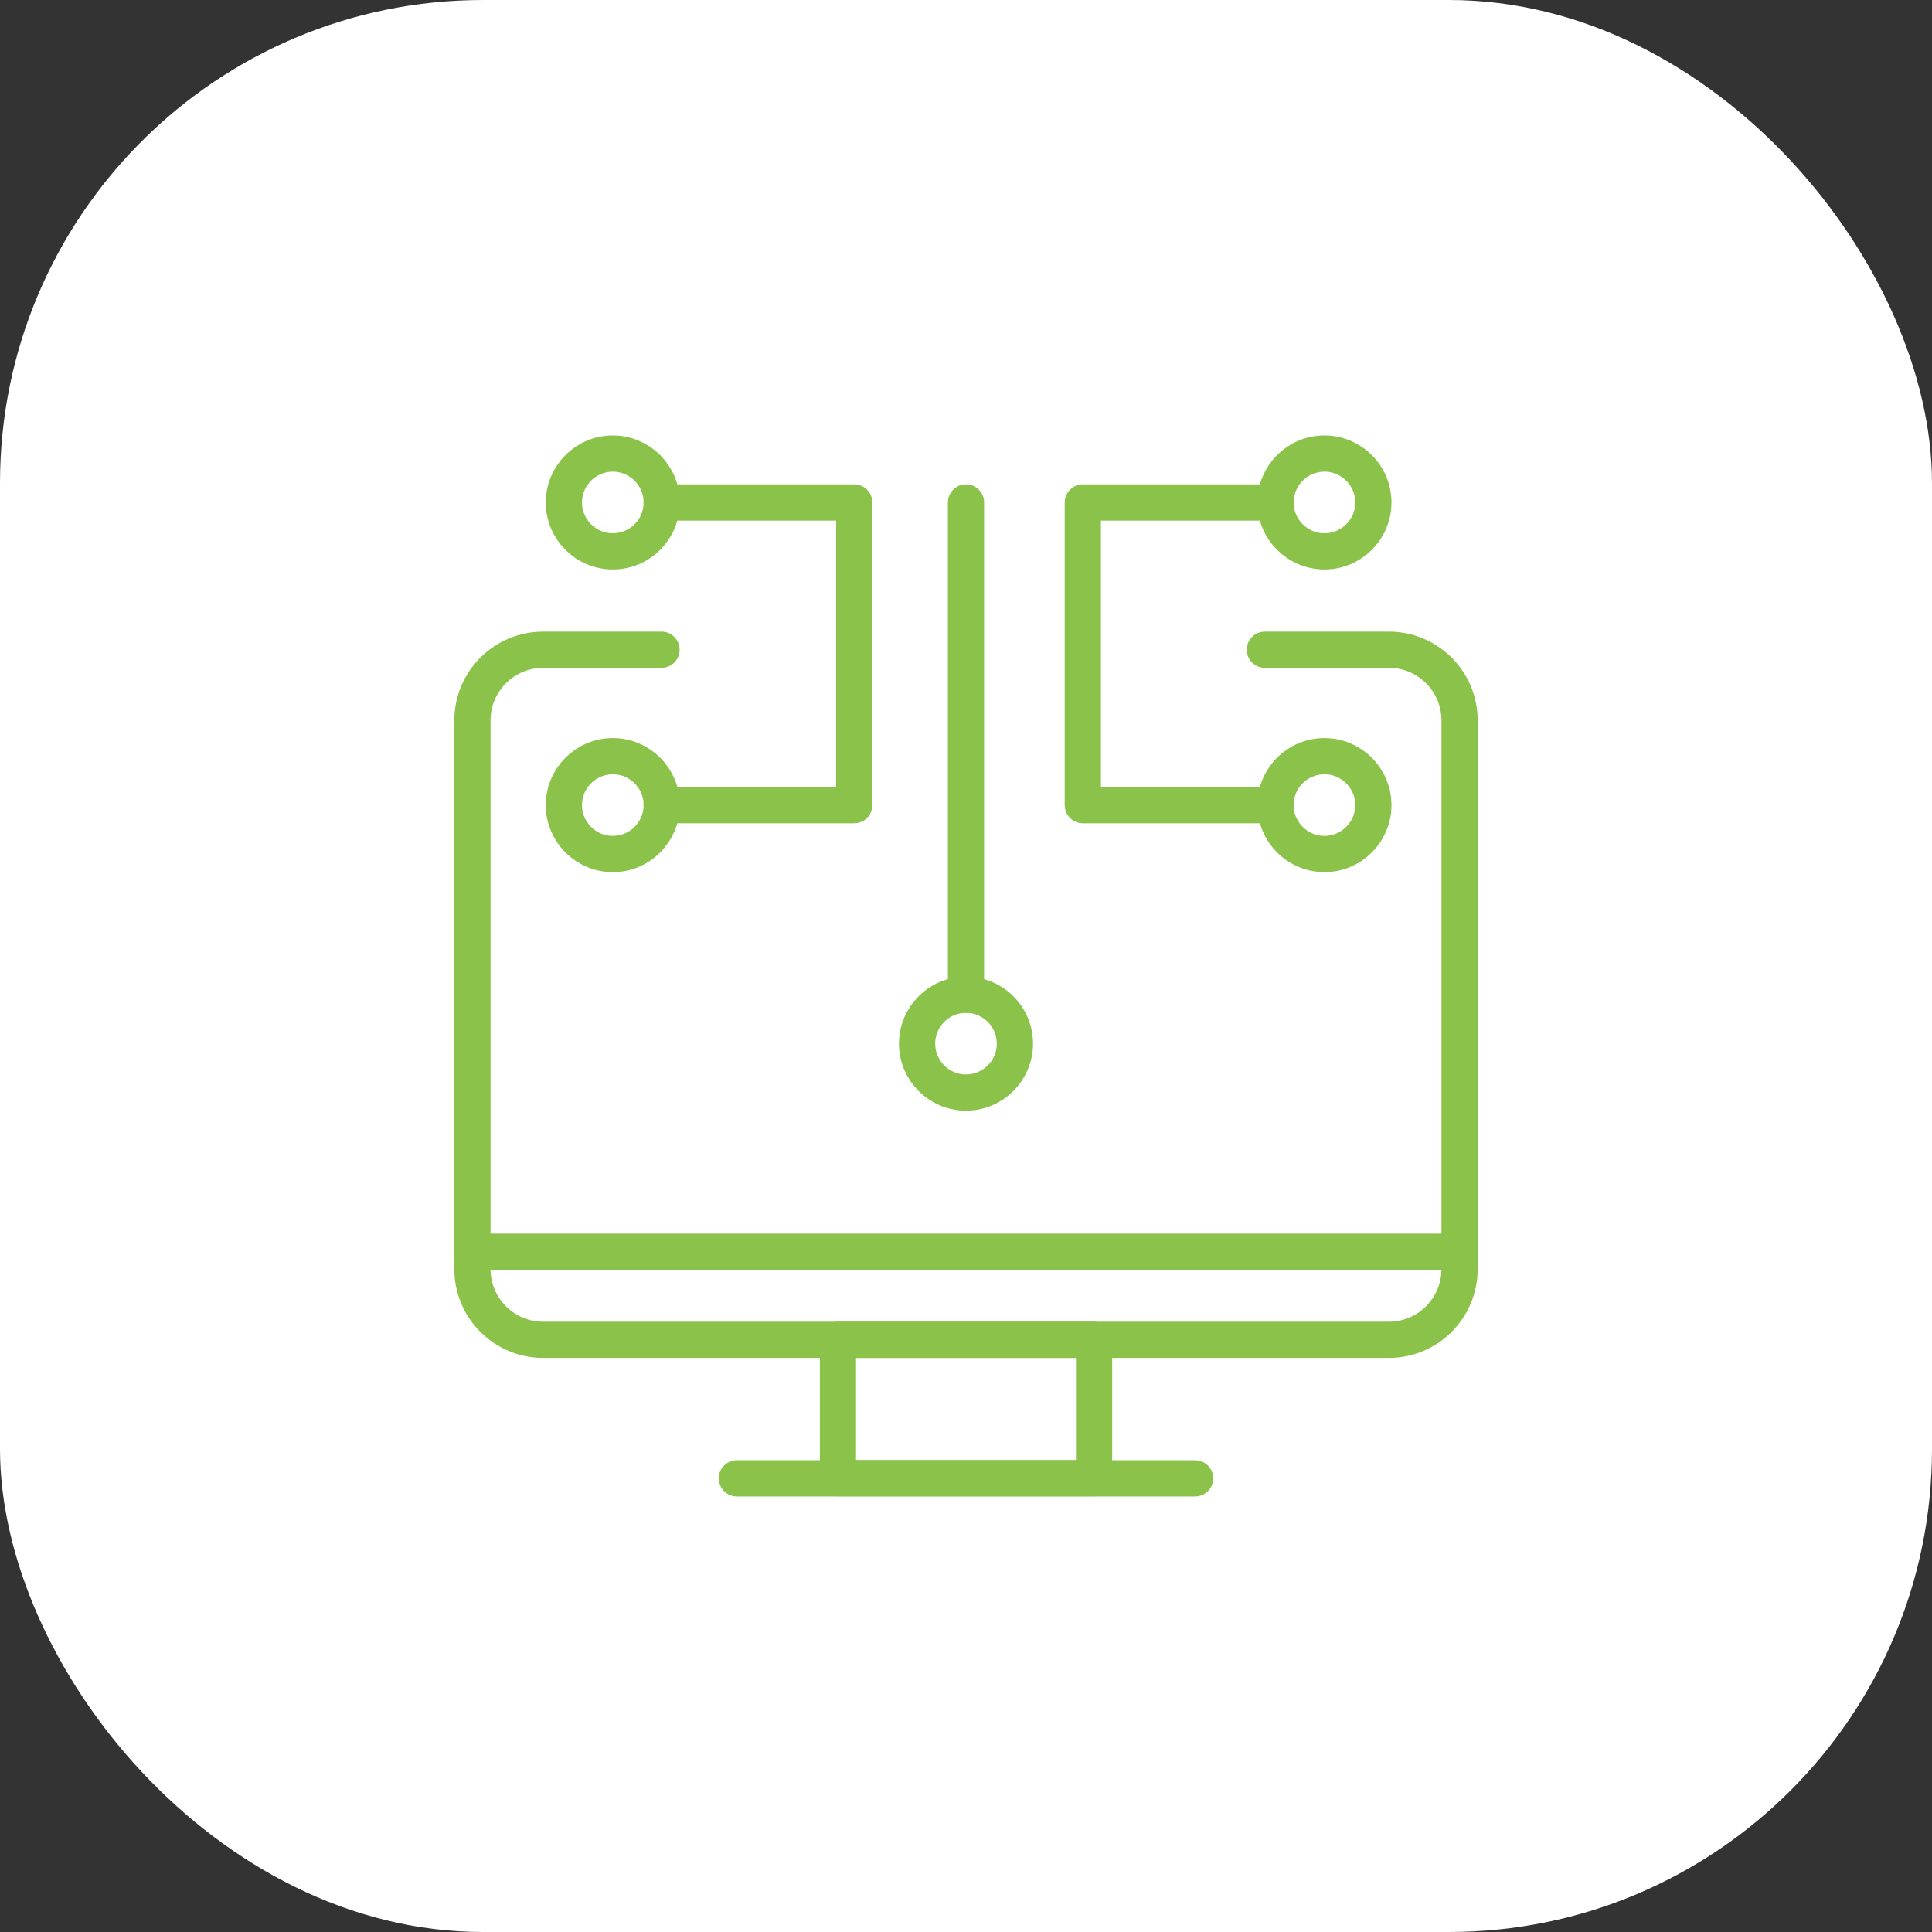 <?xml version="1.0" encoding="UTF-8"?> <svg xmlns="http://www.w3.org/2000/svg" width="60" height="60" viewBox="0 0 60 60" fill="none"><rect x="0" y="0" width="60" height="60" fill="#333333" stroke="none"/><rect width="60" height="60" rx="15" fill="white"></rect><path d="M39.281 20.178H43.134C44.344 20.178 45.328 21.162 45.328 22.372V39.415C45.328 40.625 44.344 41.609 43.134 41.609H16.866C15.656 41.609 14.672 40.625 14.672 39.415V22.372C14.672 21.162 15.656 20.178 16.866 20.178H20.544" stroke="#8BC34A" stroke-width="1.125" stroke-miterlimit="10" stroke-linecap="round" stroke-linejoin="round"></path><path d="M33.977 41.609H26.023V45.907H33.977V41.609Z" stroke="#8BC34A" stroke-width="1.125" stroke-miterlimit="10" stroke-linecap="round" stroke-linejoin="round"></path><path d="M22.884 45.912H37.115" stroke="#8BC34A" stroke-width="1.125" stroke-miterlimit="10" stroke-linecap="round" stroke-linejoin="round"></path><path d="M14.672 38.875H45.328" stroke="#8BC34A" stroke-width="1.125" stroke-miterlimit="10" stroke-linecap="round" stroke-linejoin="round"></path><path d="M20.55 25.005H26.529V15.605H20.55" stroke="#8BC34A" stroke-width="1.125" stroke-miterlimit="10" stroke-linecap="round" stroke-linejoin="round"></path><path d="M20.55 15.605C20.55 16.443 19.869 17.123 19.031 17.123C18.193 17.123 17.512 16.443 17.512 15.605C17.512 14.767 18.193 14.086 19.031 14.086C19.869 14.086 20.55 14.767 20.55 15.605Z" stroke="#8BC34A" stroke-width="1.125" stroke-miterlimit="10" stroke-linecap="round" stroke-linejoin="round"></path><path d="M20.55 25.003C20.55 25.841 19.869 26.522 19.031 26.522C18.193 26.522 17.512 25.841 17.512 25.003C17.512 24.165 18.193 23.484 19.031 23.484C19.869 23.484 20.55 24.159 20.55 25.003Z" stroke="#8BC34A" stroke-width="1.125" stroke-miterlimit="10" stroke-linecap="round" stroke-linejoin="round"></path><path d="M39.613 25.005H33.628V15.605H39.613" stroke="#8BC34A" stroke-width="1.125" stroke-miterlimit="10" stroke-linecap="round" stroke-linejoin="round"></path><path d="M39.613 15.605C39.613 16.443 40.294 17.123 41.132 17.123C41.97 17.123 42.651 16.443 42.651 15.605C42.651 14.767 41.97 14.086 41.132 14.086C40.294 14.086 39.613 14.767 39.613 15.605Z" stroke="#8BC34A" stroke-width="1.125" stroke-miterlimit="10" stroke-linecap="round" stroke-linejoin="round"></path><path d="M39.613 25.003C39.613 25.841 40.294 26.522 41.132 26.522C41.97 26.522 42.651 25.841 42.651 25.003C42.651 24.165 41.97 23.484 41.132 23.484C40.294 23.484 39.613 24.159 39.613 25.003Z" stroke="#8BC34A" stroke-width="1.125" stroke-miterlimit="10" stroke-linecap="round" stroke-linejoin="round"></path><path d="M28.481 32.411C28.481 33.249 29.162 33.93 30 33.93C30.838 33.93 31.519 33.249 31.519 32.411C31.519 31.573 30.838 30.893 30 30.893C29.162 30.893 28.481 31.573 28.481 32.411Z" stroke="#8BC34A" stroke-width="1.125" stroke-miterlimit="10" stroke-linecap="round" stroke-linejoin="round"></path><path d="M30 15.605V30.894" stroke="#8BC34A" stroke-width="1.125" stroke-miterlimit="10" stroke-linecap="round" stroke-linejoin="round"></path></svg> 